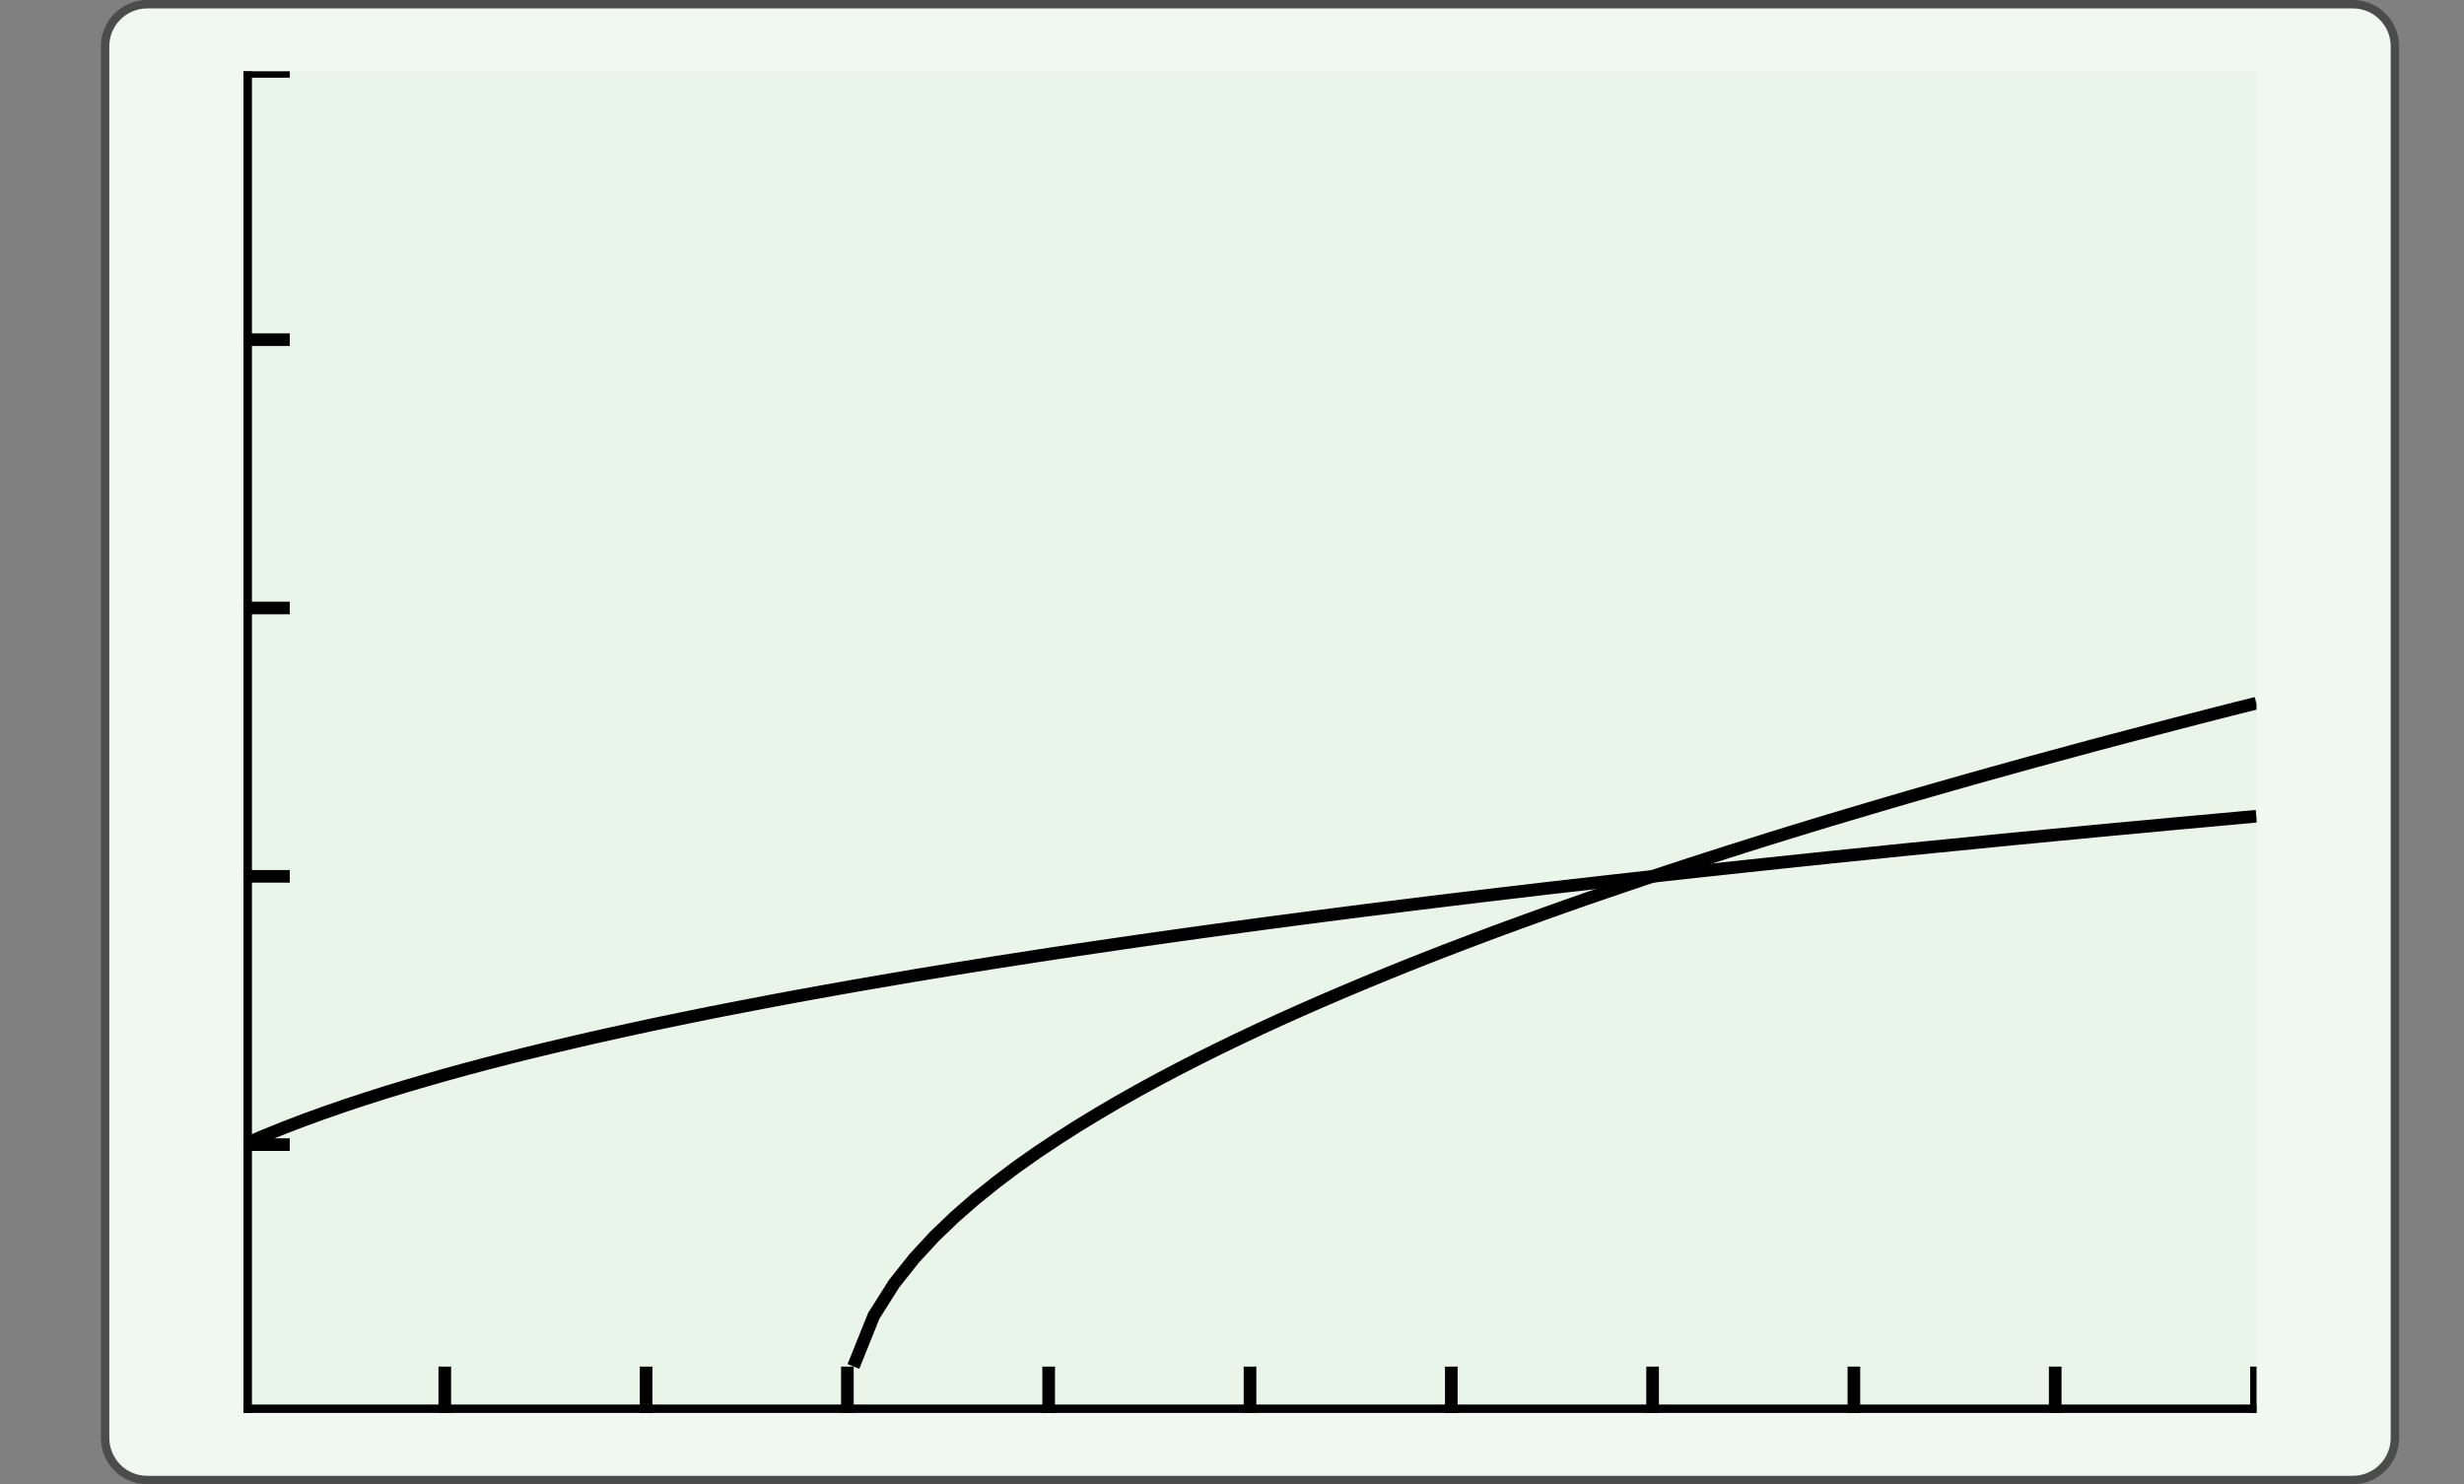 <?xml version="1.0" encoding="UTF-8"?>
<svg xmlns="http://www.w3.org/2000/svg" xmlns:xlink="http://www.w3.org/1999/xlink" width="210.439pt" height="126.789pt" viewBox="0 0 210.439 126.789" version="1.1">
<rect x="0" y="0" width="210.439" height="126.789" fill="#808080" stroke="none"/>
<defs>
<clipPath id="clip1">
  <path d="M 20.797 6.09 L 20.797 120.699 L 192.719 120.699 L 192.719 6.09 L 20.797 6.09 Z M 20.797 6.09 "/>
</clipPath>
<clipPath id="clip2">
  <path d="M 20.797 6.09 L 20.797 120.699 L 192.719 120.699 L 192.719 6.09 L 20.797 6.09 Z M 20.797 6.09 "/>
</clipPath>
<clipPath id="clip3">
  <path d="M 20.797 120.699 L 192.719 120.699 L 192.719 6.098 L 20.797 6.098 L 20.797 120.699 Z M 20.797 120.699 "/>
</clipPath>
</defs>
<g id="surface0">
<path style="fill-rule:nonzero;fill:rgb(94.511%,97.256%,94.511%);fill-opacity:1;stroke-width:0.399;stroke-linecap:butt;stroke-linejoin:miter;stroke:rgb(29.999%,29.999%,29.999%);stroke-opacity:1;stroke-miterlimit:10;" d="M -3.572 1.183 L -3.572 -64.678 C -3.572 -65.779 -2.68 -66.671 -1.579 -66.671 L 102.78 -66.671 C 103.881 -66.671 104.773 -65.779 104.773 -64.678 L 104.773 1.183 C 104.773 2.282 103.881 3.174 102.78 3.174 L -1.579 3.174 C -2.68 3.174 -3.572 2.282 -3.572 1.183 Z M -3.572 1.183 " transform="matrix(1.805,0,0,-1.805,15.424,6.089)"/>
<path style=" stroke:none;fill-rule:nonzero;fill:rgb(90.98%,96.078%,90.98%);fill-opacity:1;" d="M 20.797 6.09 L 20.797 120.699 L 192.719 120.699 L 192.719 6.09 L 20.797 6.09 Z M 20.797 6.09 "/>
<g clip-path="url(#clip1)" clip-rule="nonzero">
<path style=" stroke:none;fill-rule:nonzero;fill:rgb(90.98%,96.078%,90.98%);fill-opacity:1;" d="M 20.797 120.699 L 192.719 120.699 L 192.719 6.098 L 20.797 6.098 L 20.797 120.699 Z M 20.797 120.699 "/>
<path style="fill:none;stroke-width:0.598;stroke-linecap:butt;stroke-linejoin:miter;stroke:rgb(0%,0%,0%);stroke-opacity:1;stroke-miterlimit:10;" d="M 9.525 -0 L 9.525 2.192 M 19.05 -0 L 19.05 2.192 M 28.574 -0 L 28.574 2.192 M 38.098 -0 L 38.098 2.192 M 47.625 -0 L 47.625 2.192 M 57.149 -0 L 57.149 2.192 M 66.673 -0 L 66.673 2.192 M 76.198 -0 L 76.198 2.192 M 85.724 -0 L 85.724 2.192 M 95.248 -0 L 95.248 2.192 " transform="matrix(1.805,0,0,-1.805,20.795,120.699)"/>
<path style="fill:none;stroke-width:0.598;stroke-linecap:butt;stroke-linejoin:miter;stroke:rgb(0%,0%,0%);stroke-opacity:1;stroke-miterlimit:10;" d="M 0.001 12.699 L 2.191 12.699 M 0.001 25.396 L 2.191 25.396 M 0.001 38.095 L 2.191 38.095 M 0.001 50.792 L 2.191 50.792 M 0.001 63.491 L 2.191 63.491 " transform="matrix(1.805,0,0,-1.805,20.795,120.699)"/>
<path style="fill:none;stroke-width:0.797;stroke-linecap:butt;stroke-linejoin:miter;stroke:rgb(0%,0%,0%);stroke-opacity:1;stroke-miterlimit:10;" d="M 0.001 -0 L 95.248 -0 " transform="matrix(1.805,0,0,-1.805,20.795,120.699)"/>
<path style="fill:none;stroke-width:0.797;stroke-linecap:butt;stroke-linejoin:miter;stroke:rgb(0%,0%,0%);stroke-opacity:1;stroke-miterlimit:10;" d="M 0.001 -0 L 0.001 63.491 " transform="matrix(1.805,0,0,-1.805,20.795,120.699)"/>
</g>
<g clip-path="url(#clip2)" clip-rule="nonzero">
<g clip-path="url(#clip3)" clip-rule="nonzero">
<path style="fill:none;stroke-width:0.598;stroke-linecap:butt;stroke-linejoin:miter;stroke:rgb(0%,0%,0%);stroke-opacity:1;stroke-miterlimit:10;" d="M 0.001 12.699 L 0.962 13.112 L 1.925 13.502 L 2.886 13.87 L 3.849 14.218 L 4.81 14.551 L 5.773 14.87 L 6.733 15.175 L 7.697 15.469 L 8.657 15.75 L 9.62 16.025 L 10.581 16.289 L 11.544 16.545 L 12.505 16.793 L 13.468 17.034 L 14.429 17.267 L 15.392 17.495 L 16.353 17.718 L 17.316 17.934 L 18.279 18.146 L 19.24 18.354 L 20.203 18.555 L 21.164 18.754 L 22.127 18.949 L 23.088 19.137 L 24.051 19.323 L 25.012 19.507 L 25.975 19.687 L 26.936 19.862 L 27.899 20.035 L 28.86 20.206 L 29.823 20.373 L 30.783 20.537 L 31.746 20.702 L 32.707 20.86 L 33.67 21.018 L 34.631 21.171 L 35.594 21.325 L 36.555 21.474 L 37.518 21.624 L 38.481 21.771 L 39.442 21.914 L 40.405 22.057 L 41.366 22.197 L 42.329 22.338 L 43.29 22.474 L 44.253 22.611 L 45.214 22.745 L 46.177 22.877 L 47.138 23.007 L 48.101 23.137 L 49.062 23.264 L 50.025 23.392 L 50.986 23.517 L 51.949 23.641 L 52.909 23.764 L 53.872 23.885 L 54.833 24.004 L 55.796 24.123 L 56.757 24.242 L 57.72 24.357 L 58.681 24.474 L 59.644 24.589 L 60.607 24.701 L 61.568 24.816 L 62.531 24.926 L 63.492 25.034 L 64.455 25.145 L 65.416 25.253 L 66.379 25.361 L 67.34 25.469 L 68.303 25.575 L 69.264 25.679 L 70.227 25.783 L 71.188 25.887 L 72.151 25.989 L 73.112 26.091 L 74.075 26.192 L 75.036 26.292 L 75.999 26.391 L 76.959 26.489 L 77.922 26.588 L 78.883 26.686 L 79.846 26.781 L 80.809 26.876 L 81.77 26.971 L 82.733 27.067 L 83.694 27.162 L 84.657 27.253 L 85.618 27.346 L 86.581 27.437 L 87.542 27.53 L 88.505 27.621 L 89.466 27.709 L 90.429 27.798 L 91.39 27.889 L 92.353 27.976 L 93.314 28.064 L 94.277 28.151 L 95.238 28.24 " transform="matrix(1.805,0,0,-1.805,20.795,120.699)"/>
<path style="fill:none;stroke-width:0.598;stroke-linecap:butt;stroke-linejoin:miter;stroke:rgb(0%,0%,0%);stroke-opacity:1;stroke-miterlimit:10;" d="M 28.86 2.201 L 29.823 4.596 L 30.783 6.116 L 31.746 7.328 L 32.707 8.369 L 33.67 9.29 L 34.631 10.128 L 35.594 10.903 L 36.555 11.628 L 37.518 12.307 L 38.481 12.95 L 39.442 13.565 L 40.405 14.151 L 41.366 14.716 L 42.329 15.259 L 43.29 15.783 L 44.253 16.291 L 45.214 16.783 L 46.177 17.261 L 47.138 17.726 L 48.101 18.181 L 49.062 18.622 L 50.025 19.055 L 50.986 19.477 L 51.949 19.89 L 52.909 20.295 L 53.872 20.693 L 54.833 21.083 L 55.796 21.466 L 56.757 21.842 L 57.72 22.21 L 58.681 22.574 L 59.644 22.933 L 60.607 23.284 L 61.568 23.632 L 62.531 23.974 L 63.492 24.312 L 64.455 24.643 L 65.416 24.97 L 66.379 25.296 L 67.34 25.617 L 68.303 25.933 L 69.264 26.244 L 70.227 26.554 L 71.188 26.857 L 72.151 27.16 L 73.112 27.458 L 74.075 27.753 L 75.036 28.045 L 75.999 28.333 L 76.959 28.618 L 77.922 28.902 L 78.883 29.183 L 79.846 29.46 L 80.809 29.735 L 81.77 30.008 L 82.733 30.278 L 83.694 30.544 L 84.657 30.811 L 85.618 31.072 L 86.581 31.334 L 87.542 31.594 L 88.505 31.849 L 89.466 32.103 L 90.429 32.356 L 91.39 32.607 L 92.353 32.856 L 93.314 33.104 L 94.277 33.349 L 95.238 33.589 " transform="matrix(1.805,0,0,-1.805,20.795,120.699)"/>
</g>
</g>
</g>
</svg>
